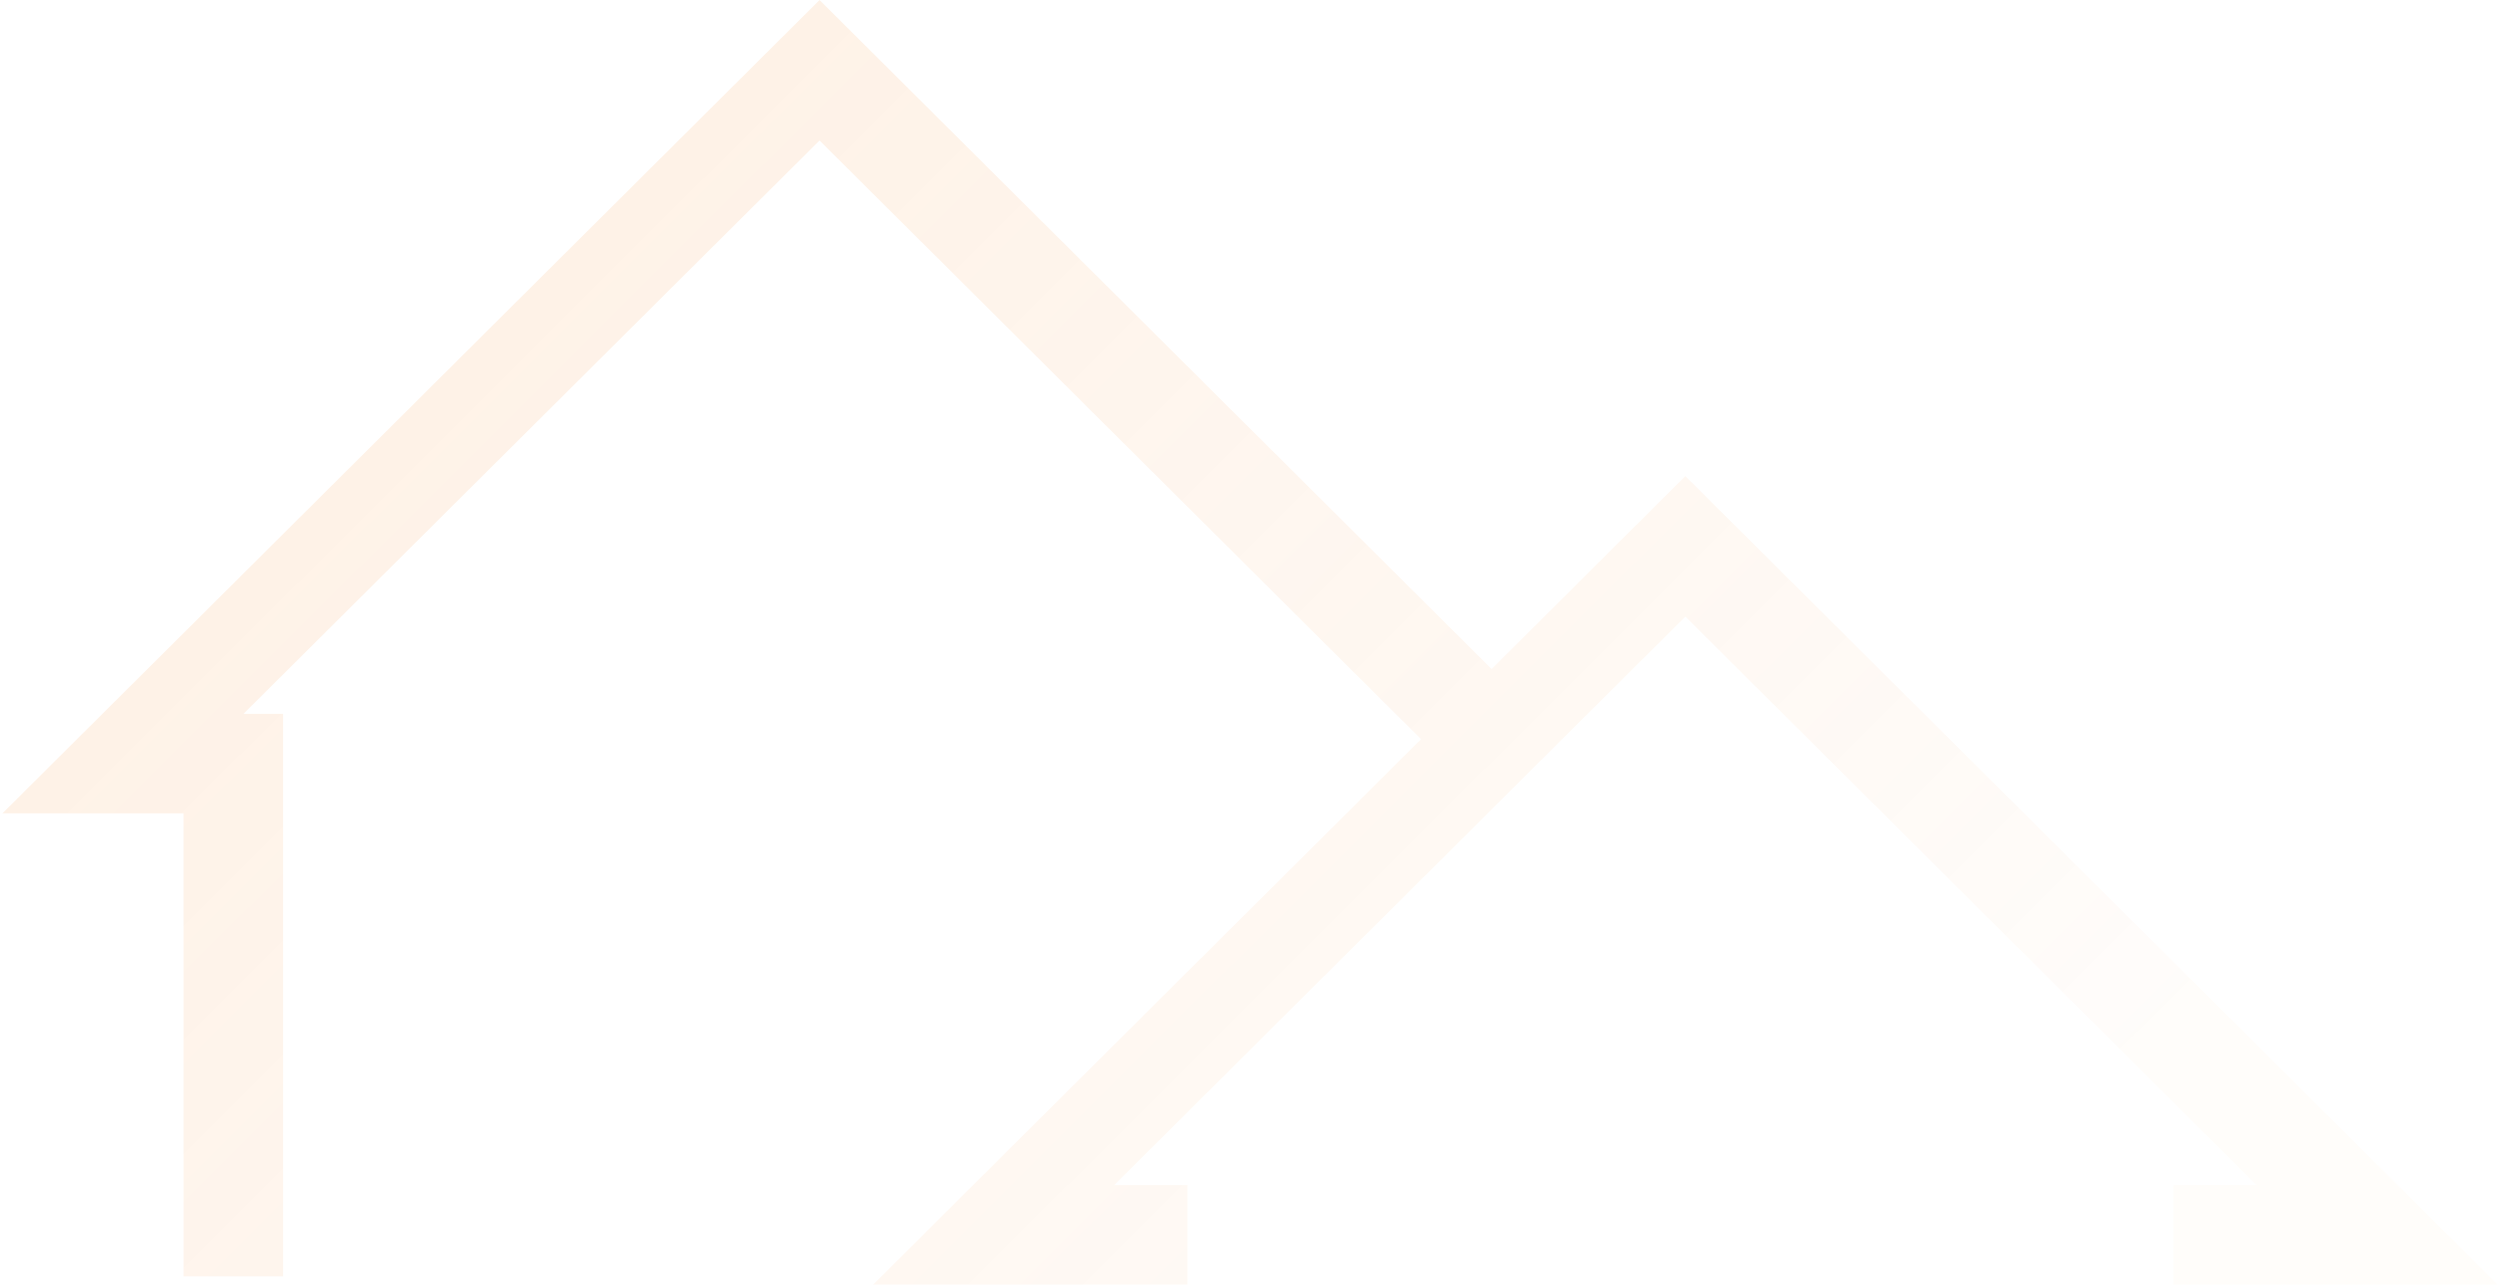 <?xml version="1.0" encoding="UTF-8"?> <svg xmlns="http://www.w3.org/2000/svg" width="854" height="439" viewBox="0 0 854 439" fill="none"> <path opacity="0.1" d="M742.457 421.822H812L575.721 186.632L509.53 252.518M405.634 421.822H339.443L509.53 252.518M509.53 252.518L279.954 24L42 260.858H79.704V436" stroke="url(#paint0_linear_394_95)" stroke-width="34"></path> <defs> <linearGradient id="paint0_linear_394_95" x1="296.975" y1="4.381" x2="694.799" y2="403.191" gradientUnits="userSpaceOnUse"> <stop stop-color="#F67F17"></stop> <stop offset="1" stop-color="#F67F17" stop-opacity="0.2"></stop> </linearGradient> </defs> </svg> 